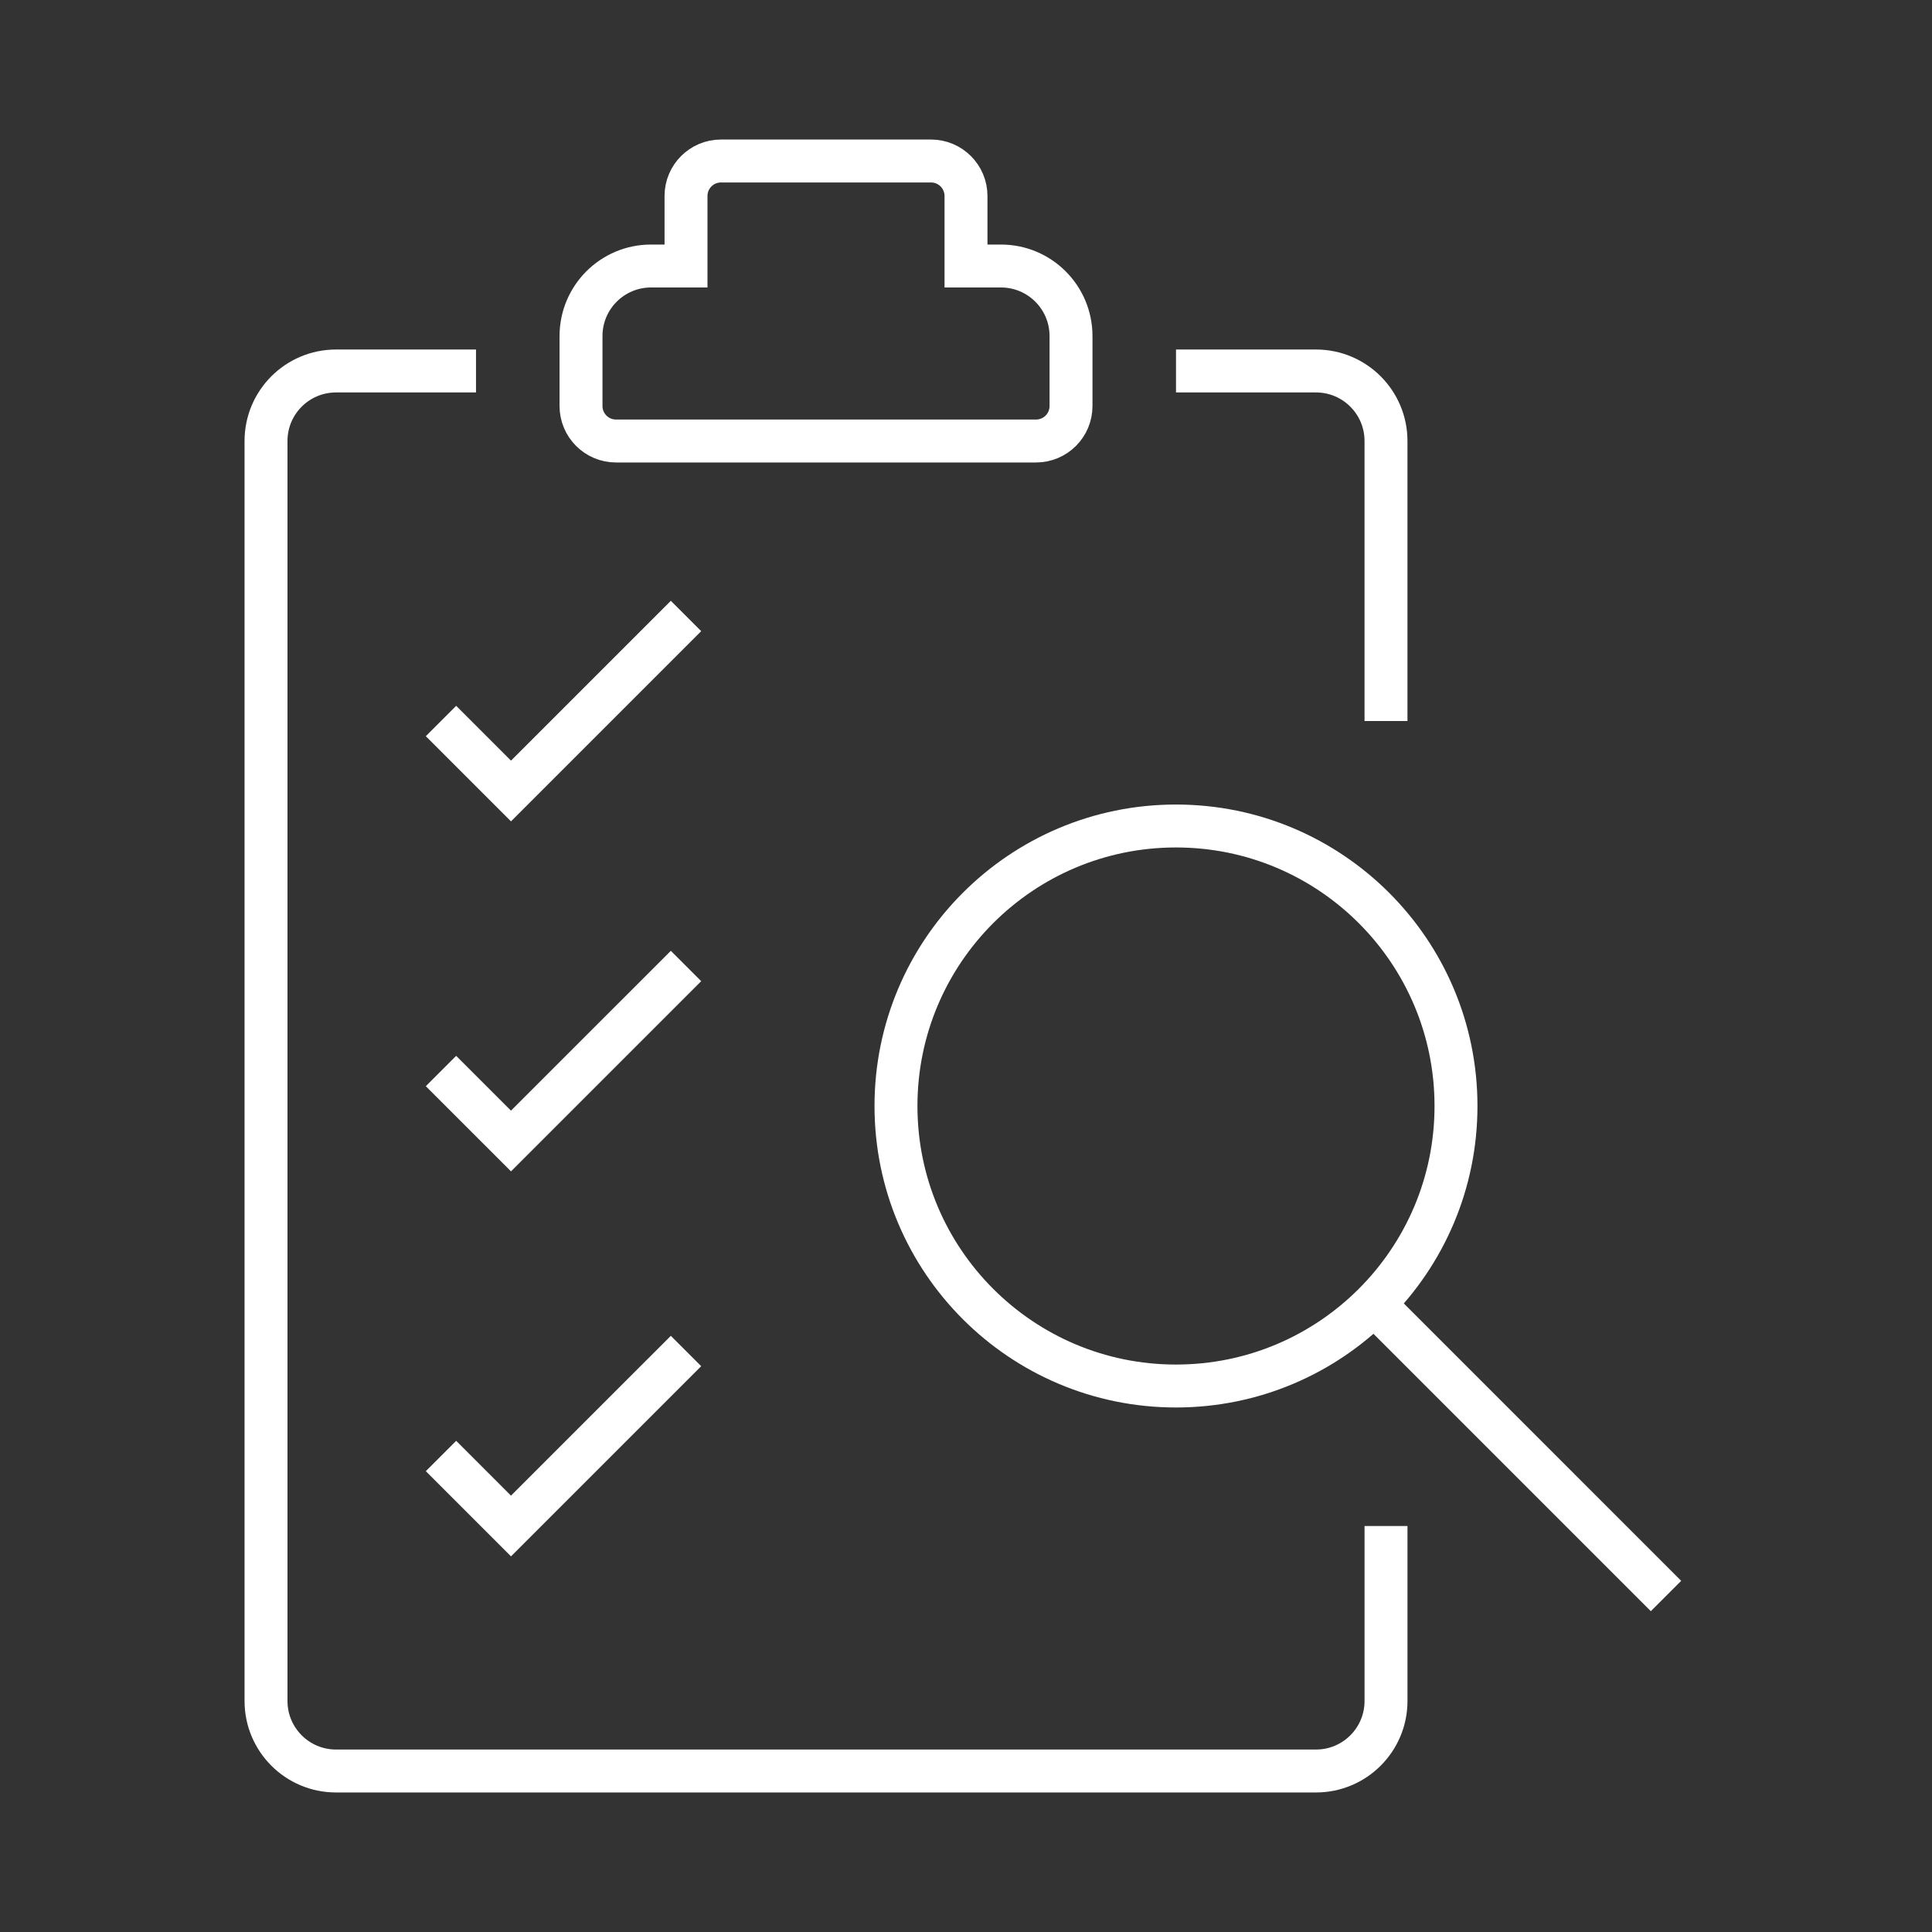 <?xml version="1.0" encoding="utf-8"?>
<!-- Generator: Adobe Illustrator 16.0.0, SVG Export Plug-In . SVG Version: 6.00 Build 0)  -->
<!DOCTYPE svg PUBLIC "-//W3C//DTD SVG 1.1//EN" "http://www.w3.org/Graphics/SVG/1.1/DTD/svg11.dtd">
<svg version="1.1" id="Calque_1" xmlns="http://www.w3.org/2000/svg" xmlns:xlink="http://www.w3.org/1999/xlink" x="0px" y="0px"
	 width="90px" height="90px" viewBox="0 0 90 90" enable-background="new 0 0 90 90" xml:space="preserve">
<rect x="0" y="0" width="90" height="90" fill="#333333" stroke="none"/>
<g>
	<g>
		<circle fill="none" stroke="#FFFFFF" stroke-width="2" stroke-miterlimit="10" cx="54.782" cy="51.522" r="13.044"/>
		<line fill="none" stroke="#FFFFFF" stroke-width="2" stroke-miterlimit="10" x1="64.005" y1="60.744" x2="77.609" y2="74.348"/>
	</g>
	<path fill="none" stroke="#FFFFFF" stroke-width="2" stroke-miterlimit="10" d="M22.174,17.282h-6.521
		c-1.801,0-3.261,1.46-3.261,3.261v58.696c0,1.801,1.46,3.261,3.261,3.261h45.652c1.801,0,3.261-1.46,3.261-3.261v-8.152"/>
	<path fill="none" stroke="#FFFFFF" stroke-width="2" stroke-miterlimit="10" d="M54.783,17.282h6.521
		c1.801,0,3.261,1.46,3.261,3.261v13.044"/>
	<polyline fill="none" stroke="#FFFFFF" stroke-width="2" stroke-miterlimit="10" points="20.543,33.587 23.804,36.848 
		31.957,28.695 	"/>
	<polyline fill="none" stroke="#FFFFFF" stroke-width="2" stroke-miterlimit="10" points="20.543,49.892 23.804,53.152 31.957,45 	
		"/>
	<polyline fill="none" stroke="#FFFFFF" stroke-width="2" stroke-miterlimit="10" points="20.543,67.826 23.804,71.087 
		31.957,62.935 	"/>
	<path fill="none" stroke="#FFFFFF" stroke-width="2" stroke-miterlimit="10" d="M46.63,12.392H45V9.13c0-0.9-0.73-1.63-1.63-1.63
		h-9.783c-0.901,0-1.63,0.729-1.63,1.63v3.262h-1.63c-1.801,0-3.261,1.46-3.261,3.261v3.261c0,0.901,0.73,1.63,1.63,1.63h19.566
		c0.9,0,1.63-0.729,1.63-1.63v-3.261C49.891,13.852,48.431,12.392,46.63,12.392z"/>
</g>
</svg>
